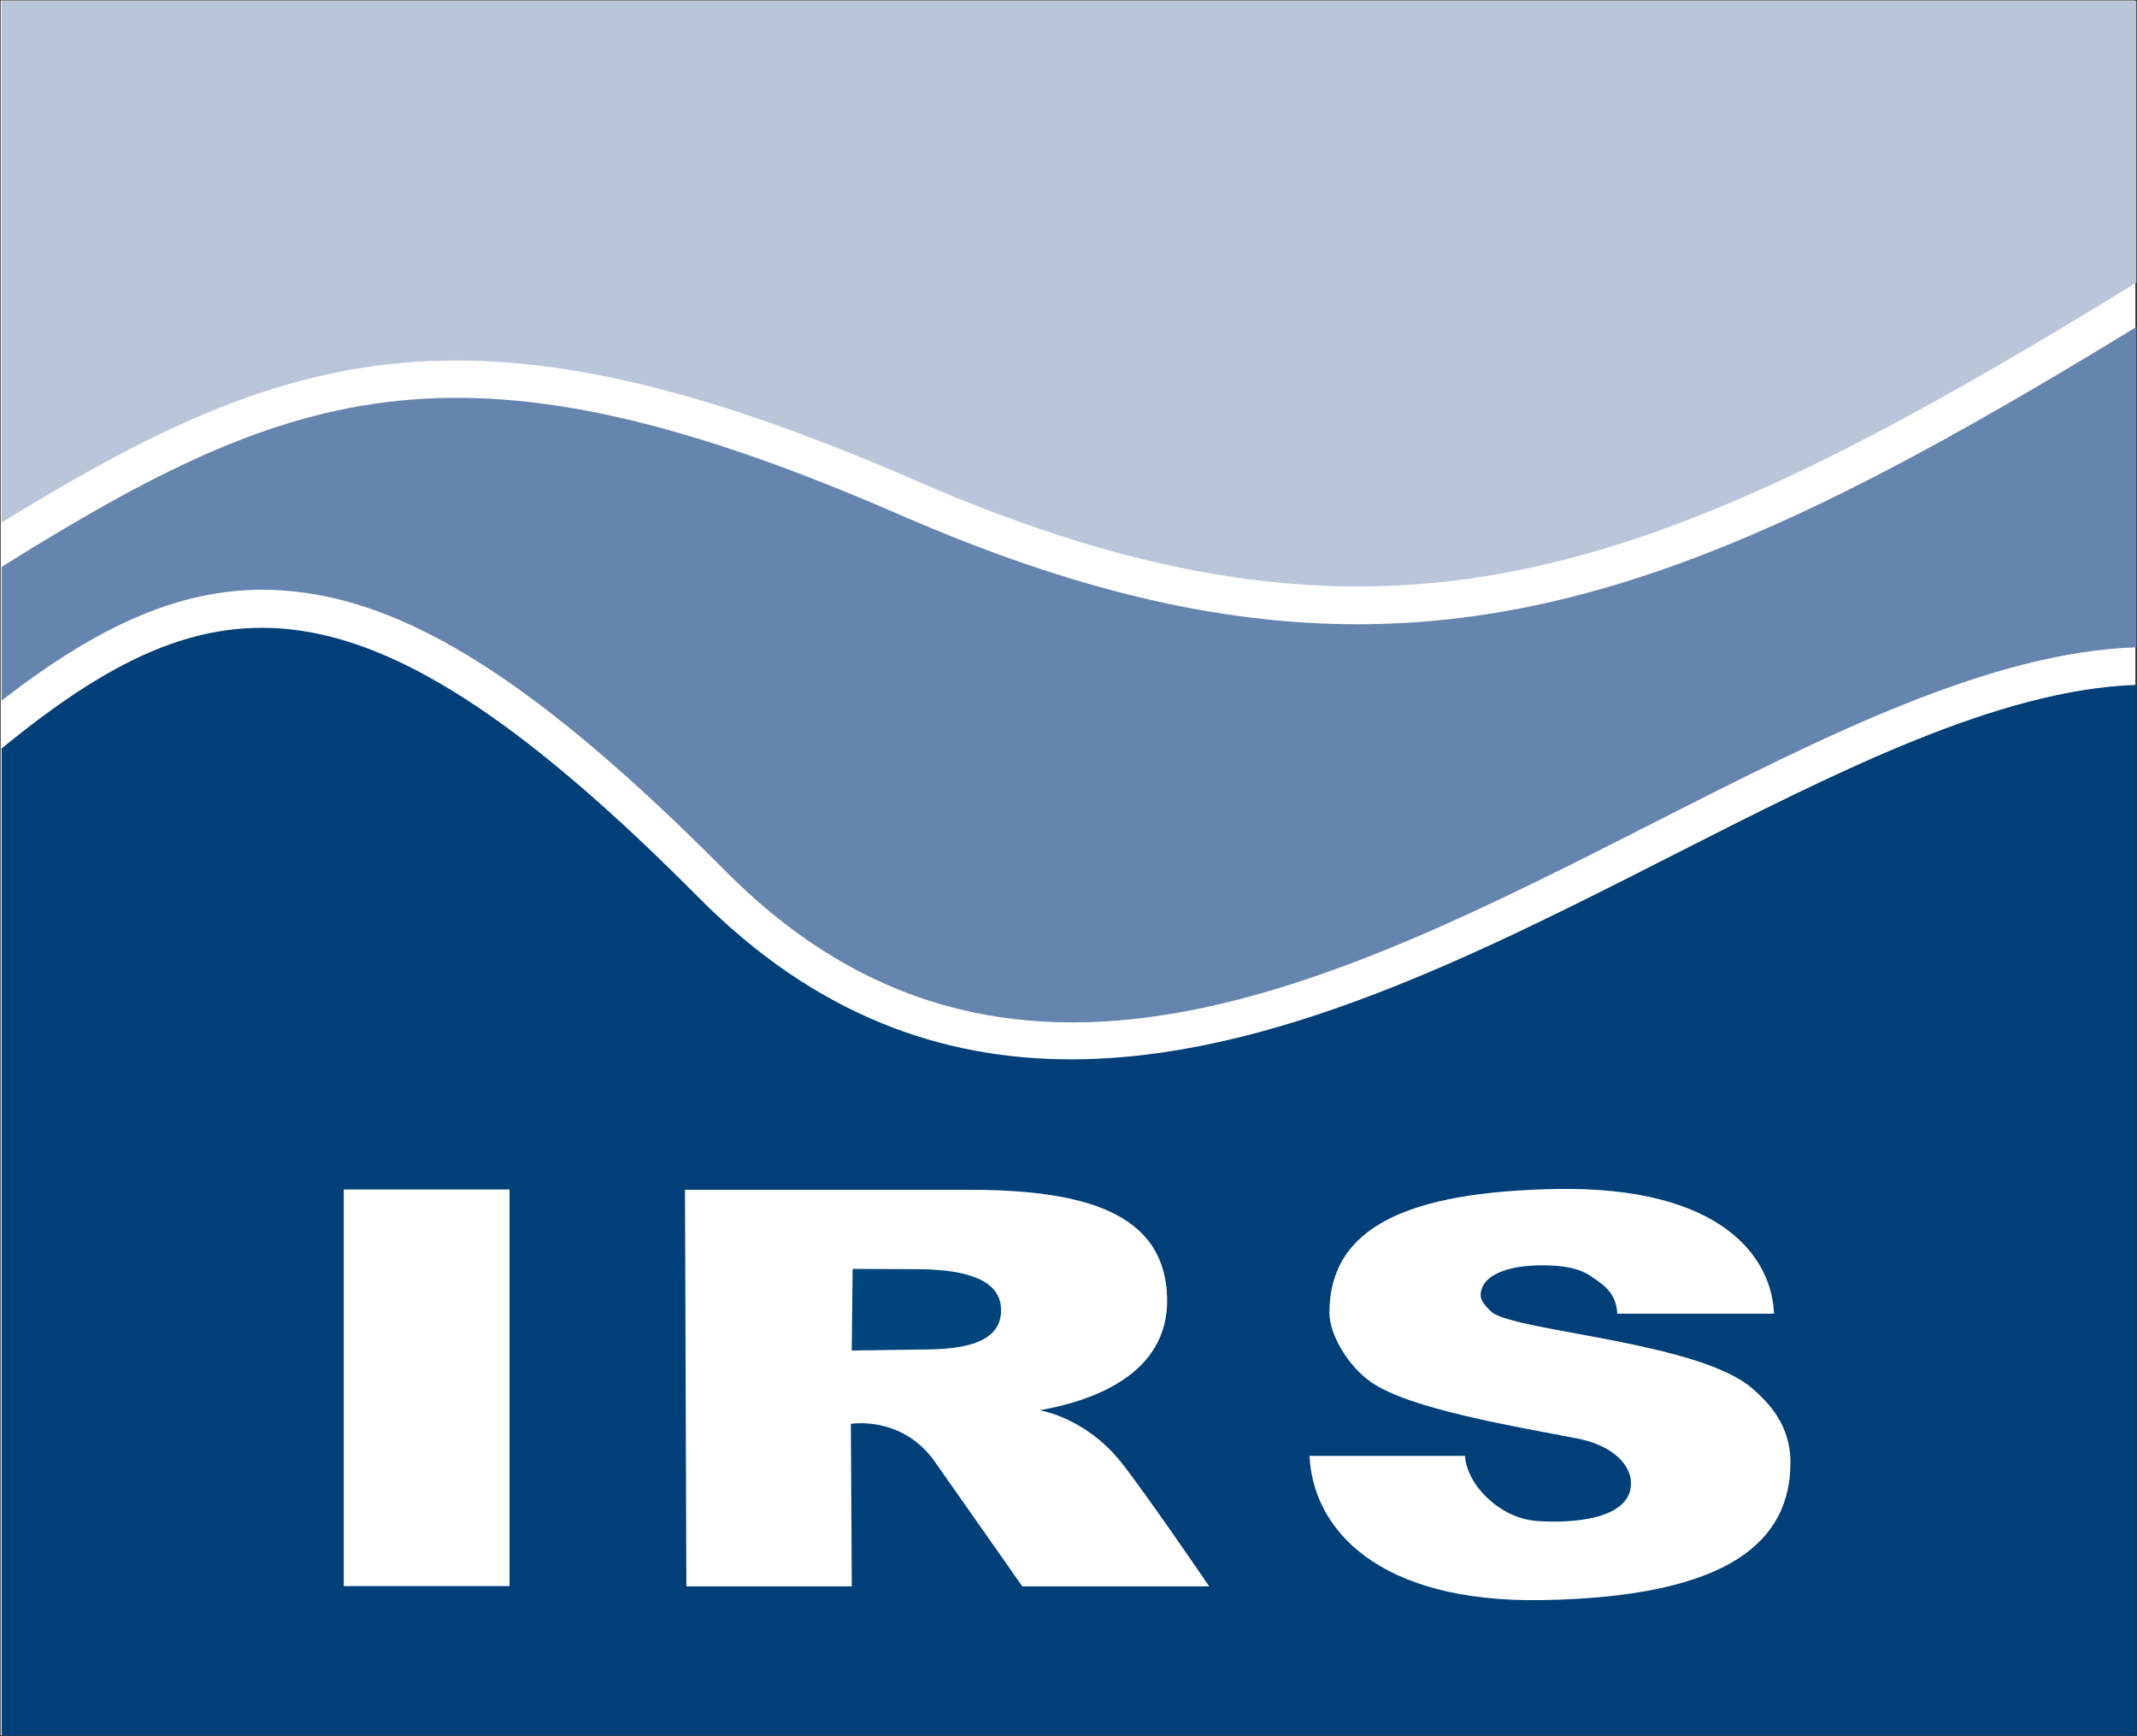 <?xml version="1.0" encoding="UTF-8"?>
<svg xmlns="http://www.w3.org/2000/svg" viewBox="0 0 251.36 204.22">
  <rect x="0" y="0" width="251.36" height="204.22" fill="#333333" stroke="none"/>
  <path d="m.08.06h251.09v204.05h-251.09z" fill="#fff"></path>
  <g fill-rule="evenodd">
    <path d="m107.76 56.55c27.05 11.78 49 15.01 71.18 10.46 21.7-4.45 43.82-16.22 72.34-33.76v-33.15h-251.09v61.37c34.03-20.96 55.76-27.49 107.58-4.92z" fill="#bac5da"></path>
    <path d="m33.13 69.45c14.54.92 30.15 10.79 52.19 33 32.88 33.13 71.68 13.4 109.2-5.67 20.32-10.33 39.55-20.05 56.76-20.64v-37.68c-35.69 21.83-62.17 34.97-91.61 34.97-16.29 0-33.49-4.02-53.67-12.81-51.15-22.29-70.98-15.7-105.81 6.06v15.73c11.3-8.74 21.45-13.7 32.94-12.97z" fill="#6685ae"></path>
    <path d="m107.58 149.29-7.29-.03-.11 9.6 7.76-.11c4.17 0 9.81-.27 9.81-4.64 0-4.11-5.43-4.82-10.18-4.82z" fill="#00457b"></path>
    <path d="m181.32 188.22c-19.35.31-26.91-8.44-27.29-16.97h18.29c.22 3.45 4.1 7.33 8.41 7.66 4.03.3 11.21-.11 11.11-4.53-.05-2.05-2.07-4.35-6.36-5.18-7.79-1.5-19.62-3.48-24.15-6.58-2.73-1.87-4.96-5.59-4.96-8.2 0-10.05 9.17-14.23 26.63-14.56 19.69-.36 25.44 8.2 25.66 14.67h-18.43c-.13-2.54-1.72-3.47-3.13-4.42-1.35-.95-3.27-1.27-5.71-1.27-4.1 0-7.23 1.18-7.23 3.54 0 .7.82 1.54 1.4 2.05 3.45 2.26 24.46 3.48 30.62 8.95 1.8 1.59 4.42 4.18 4.42 8.63 0 9.1-6.9 15.85-29.27 16.21zm69.96 15.93v-123.59c-16.19.57-34.94 10.08-54.76 20.16-22.57 11.48-46.98 23.89-70.54 23.89-15.19 0-30.03-5.15-43.81-19.04-39.73-40.04-57.25-37.73-81.98-17.53v116.11zm-131.04-17.56-10.46-14.9c-3.88-5.2-9.7-4.2-9.7-4.2l.11 19.11h-19.46l-.16-46.65h33.26c13.21 0 23.23 2.44 23.45 12.77.19 9.18-9.21 12.15-14.99 13.17 0 0 5.36.81 9.59 6.13 2.79 3.49 10.35 14.58 10.35 14.58h-21.99zm-60.31-.02h-19.5v-46.65h19.5z" fill="#003f78"></path>
  </g>
</svg>

